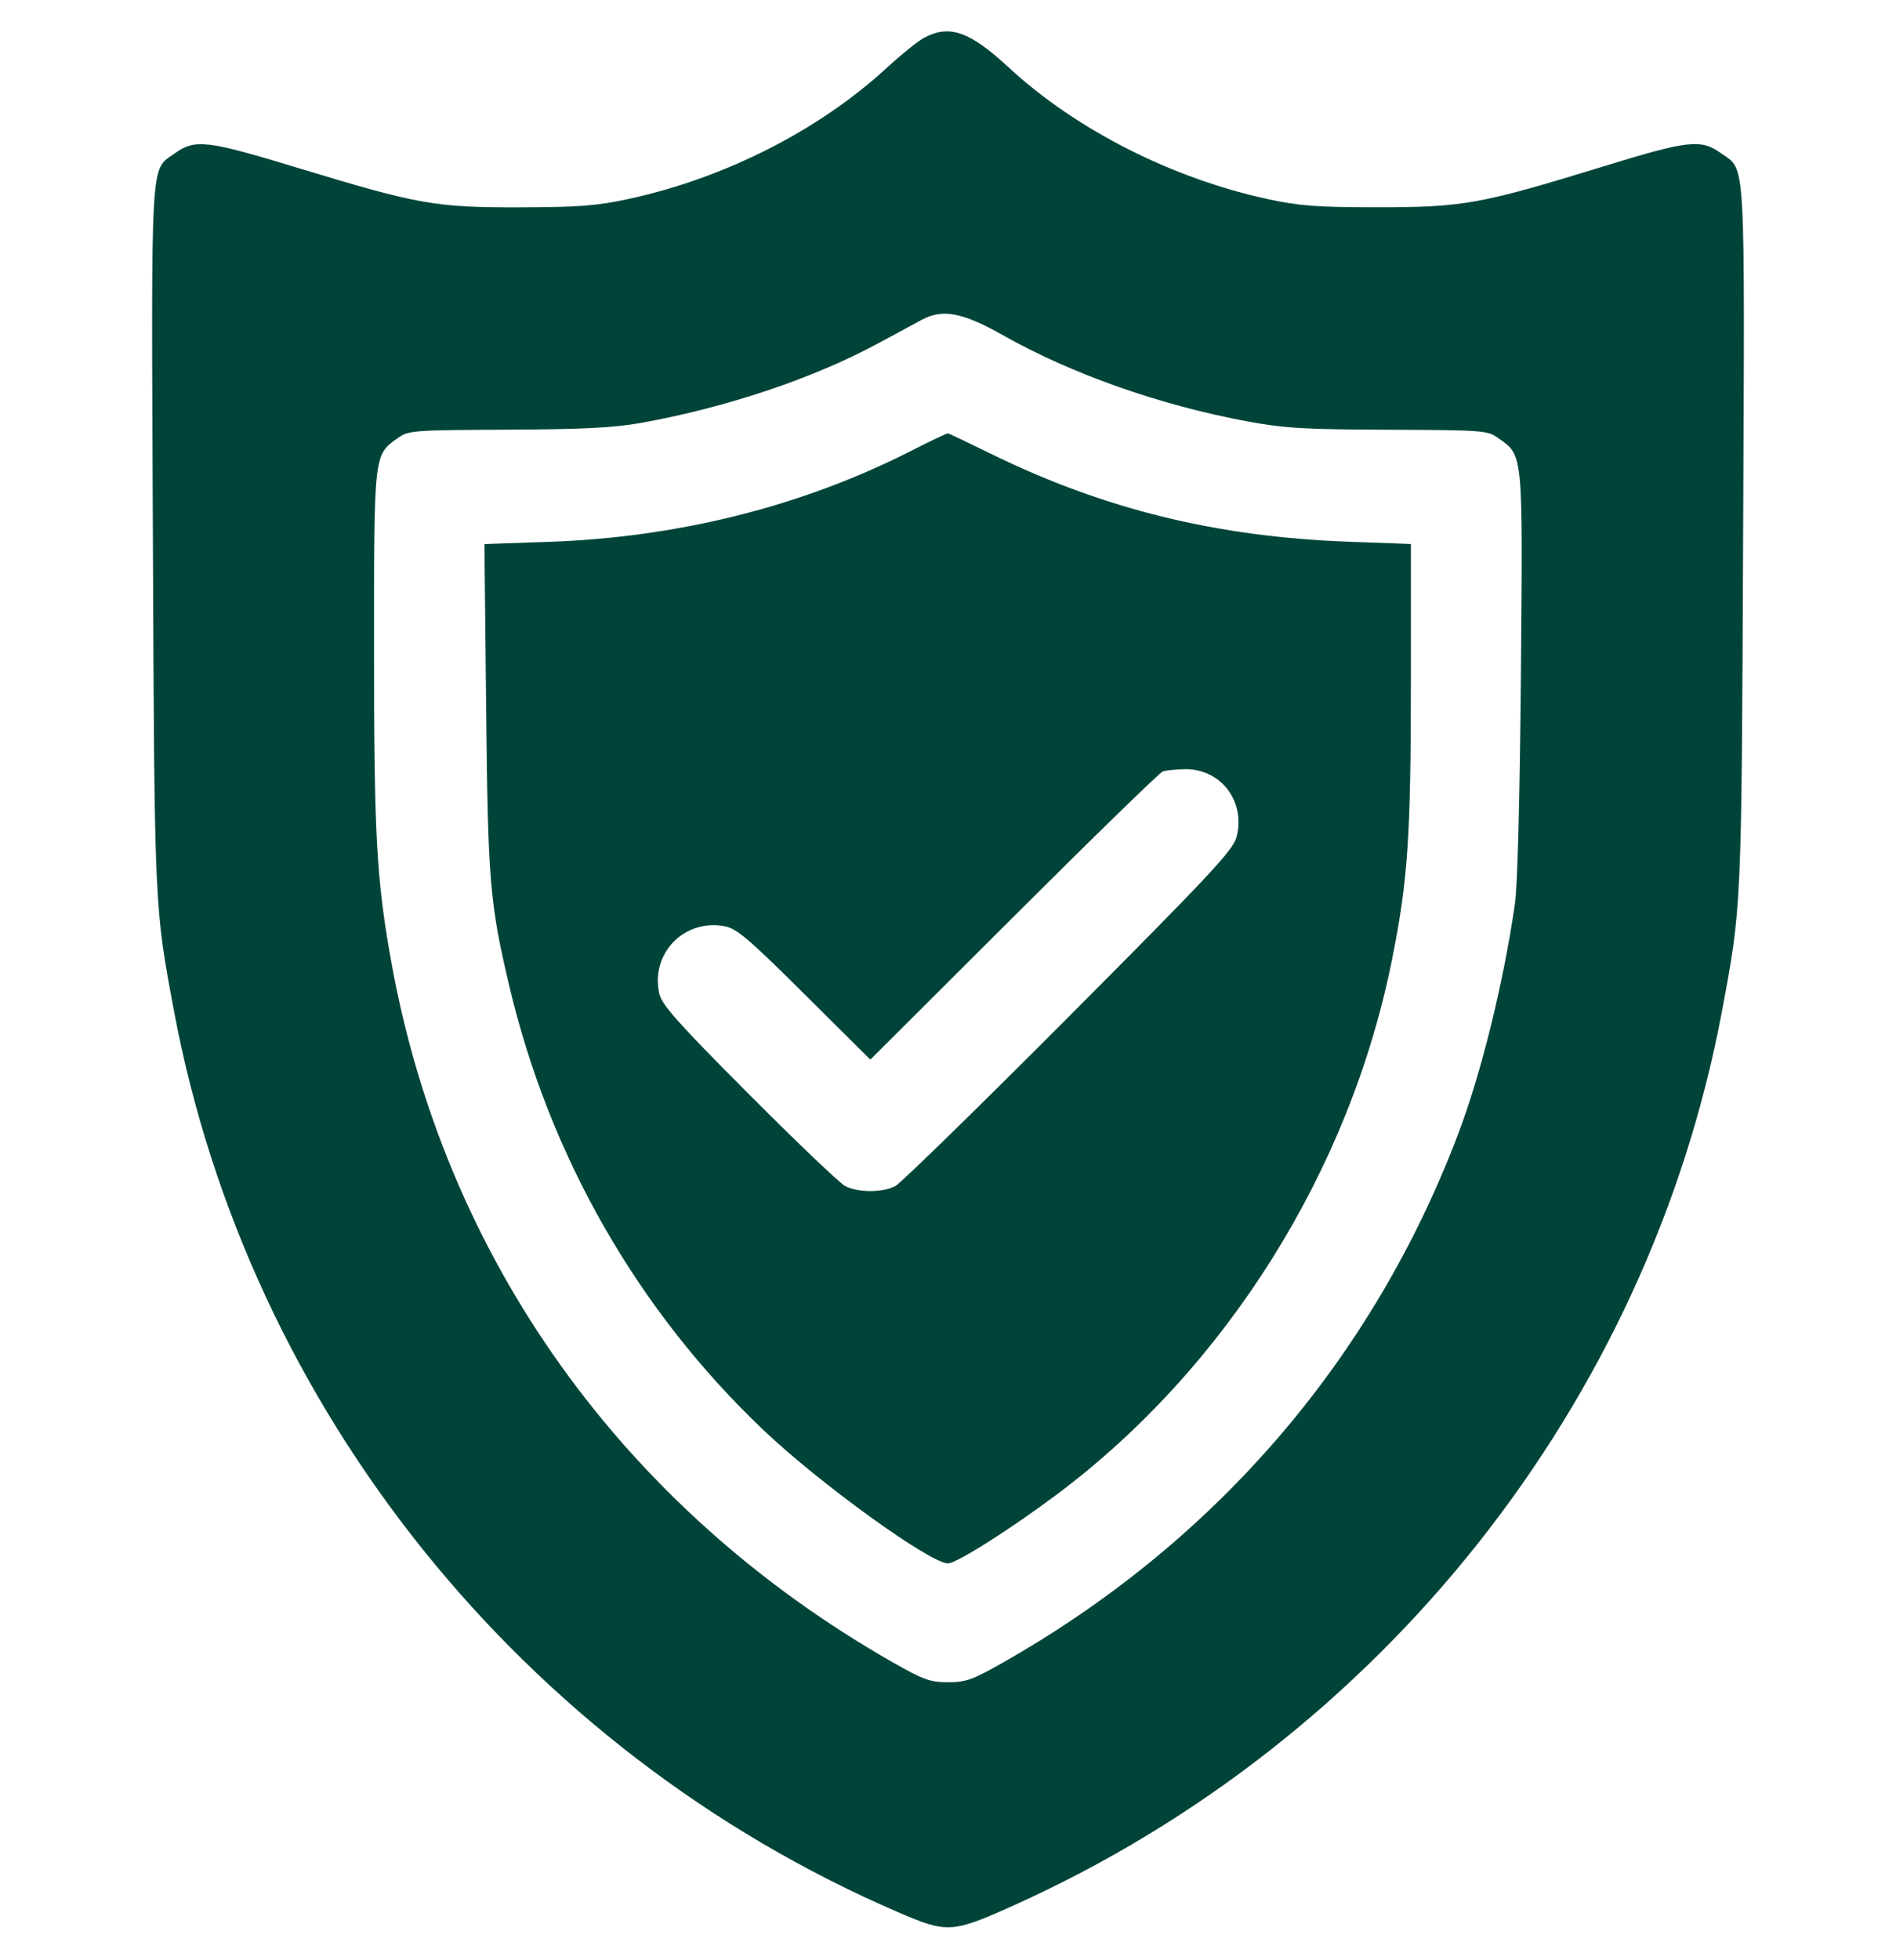 <svg width="30" height="31" viewBox="0 0 30 31" fill="none" xmlns="http://www.w3.org/2000/svg">
<g clip-path="url(#clip0_1_602)">
<path fill-rule="evenodd" clip-rule="evenodd" d="M14.619 0.599C14.523 0.651 14.265 0.858 14.047 1.059C12.968 2.056 11.474 2.816 9.943 3.147C9.448 3.254 9.154 3.277 8.232 3.279C6.886 3.282 6.625 3.236 4.729 2.66C3.268 2.216 3.089 2.194 2.764 2.426C2.374 2.704 2.393 2.375 2.419 8.485C2.444 14.381 2.442 14.33 2.755 15.998C3.936 22.281 8.277 27.68 14.203 30.237C14.99 30.577 15.061 30.573 16.047 30.129C21.858 27.515 26.082 22.184 27.245 15.998C27.558 14.33 27.556 14.381 27.581 8.485C27.607 2.375 27.626 2.704 27.236 2.426C26.911 2.194 26.725 2.215 25.349 2.638C23.424 3.229 23.155 3.278 21.797 3.278C20.837 3.278 20.559 3.257 20.057 3.148C18.536 2.818 17.026 2.05 15.963 1.069C15.342 0.494 15.022 0.382 14.619 0.599ZM14.59 5.055C14.477 5.115 14.161 5.286 13.887 5.434C12.867 5.985 11.484 6.448 10.137 6.689C9.713 6.765 9.208 6.79 8.025 6.795C6.523 6.802 6.464 6.806 6.289 6.931C5.915 7.197 5.918 7.171 5.918 10.235C5.918 13.203 5.956 13.891 6.185 15.177C7.025 19.892 9.855 23.853 14.121 26.286C14.609 26.564 14.717 26.603 15.001 26.603C15.283 26.603 15.393 26.564 15.879 26.287C19.238 24.38 21.721 21.495 23.073 17.931C23.438 16.968 23.786 15.558 23.97 14.298C24.012 14.009 24.048 12.614 24.065 10.656C24.095 7.133 24.103 7.21 23.711 6.931C23.536 6.806 23.478 6.802 21.975 6.796C20.655 6.792 20.318 6.772 19.746 6.666C18.354 6.408 16.957 5.916 15.864 5.298C15.232 4.942 14.914 4.881 14.59 5.055ZM14.414 7.131C12.692 8.007 10.731 8.499 8.681 8.569L7.665 8.604L7.692 11.187C7.72 13.931 7.749 14.286 8.057 15.587C8.693 18.283 10.088 20.723 12.076 22.612C12.967 23.46 14.718 24.724 15 24.724C15.134 24.724 15.987 24.184 16.722 23.634C19.407 21.625 21.361 18.507 22.027 15.168C22.277 13.92 22.324 13.222 22.324 10.777L22.324 8.603L21.343 8.567C19.263 8.492 17.481 8.056 15.703 7.188C15.333 7.007 15.016 6.856 15 6.853C14.984 6.85 14.72 6.976 14.414 7.131ZM18.398 12.2C18.35 12.217 17.289 13.249 16.041 14.494L13.771 16.757L12.73 15.723C11.845 14.843 11.656 14.683 11.464 14.647C10.823 14.528 10.289 15.081 10.432 15.715C10.472 15.891 10.728 16.179 11.847 17.301C12.598 18.055 13.284 18.709 13.371 18.755C13.574 18.863 13.965 18.863 14.168 18.756C14.255 18.709 15.491 17.503 16.914 16.075C19.141 13.841 19.511 13.445 19.565 13.24C19.714 12.673 19.317 12.154 18.743 12.164C18.602 12.167 18.447 12.183 18.398 12.2Z" fill="#004439"/>
</g>
<defs>
<clipPath id="clip0_1_602">
<rect width="30" height="30" fill="white" transform="translate(0 0.5)"/>
</clipPath>
</defs>
</svg>
